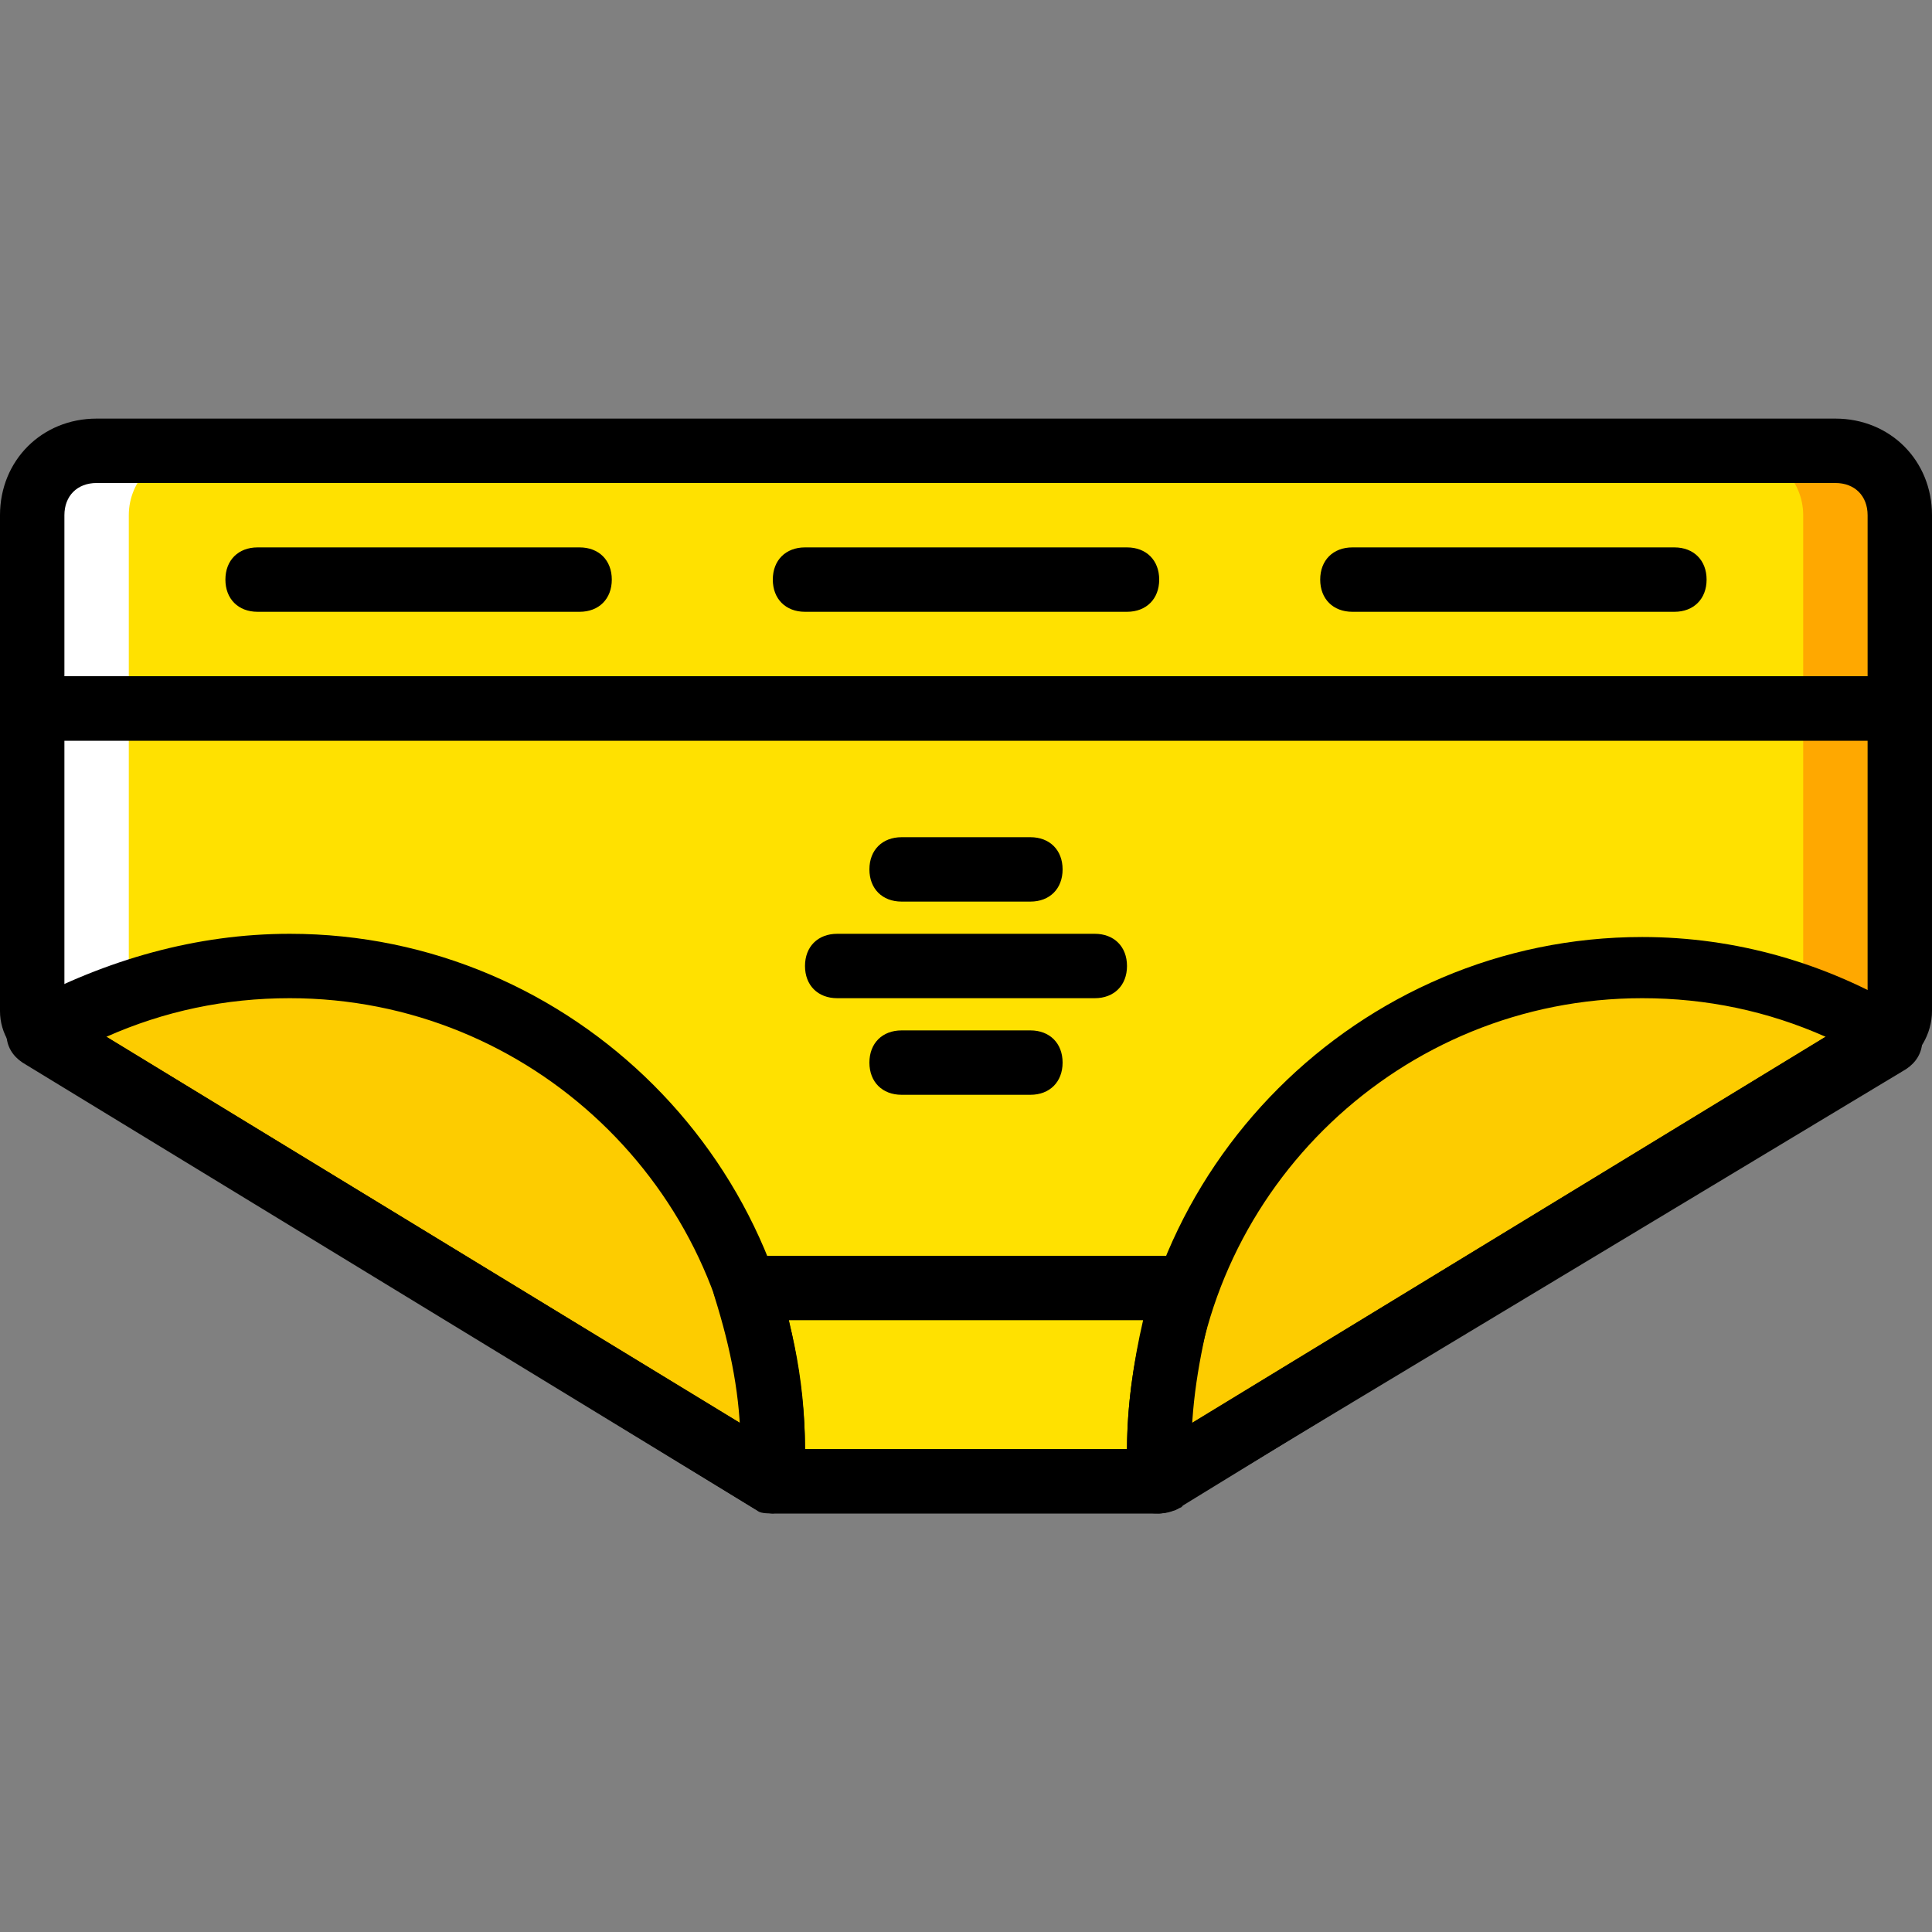 <?xml version="1.0" encoding="iso-8859-1"?>
<!-- Uploaded to: SVG Repo, www.svgrepo.com, Generator: SVG Repo Mixer Tools -->
<svg height="800px" width="800px" version="1.1" id="Layer_1" xmlns="http://www.w3.org/2000/svg" xmlns:xlink="http://www.w3.org/1999/xlink" 
	 viewBox="0 0 512 512" xml:space="preserve">
<rect x="0" y="0" width="512" height="512" fill="#808080" stroke="none"/>
<g transform="translate(1 1)">
	<g>
		<path style="fill:#FFE100;" d="M502.467,186.733H7.533v-51.2c0-9.387,7.68-17.067,17.067-17.067h460.8
			c9.387,0,17.067,7.68,17.067,17.067L502.467,186.733L502.467,186.733z"/>
		<path style="fill:#FFE100;" d="M498.2,274.627l-192,116.907H203.8l-192-116.907c-2.56-1.707-4.267-4.267-4.267-7.68v-80.213
			h494.933v80.213C502.467,270.359,500.76,272.92,498.2,274.627"/>
	</g>
	<g>
		<path style="fill:#FFA800;" d="M485.4,118.467h-25.6c9.387,0,17.067,7.68,17.067,17.067v51.2h25.6v-51.2
			C502.467,126.147,494.787,118.467,485.4,118.467"/>
		<path style="fill:#FFA800;" d="M498.2,274.627c2.56-1.707,4.267-4.267,4.267-7.68v-80.213h-25.6v80.213
			c0,2.56-1.707,5.973-4.267,7.68H498.2z"/>
	</g>
	<g>
		<path style="fill:#FFFFFF;" d="M24.6,118.467h25.6c-9.387,0-17.067,7.68-17.067,17.067v51.2h-25.6v-51.2
			C7.533,126.147,15.213,118.467,24.6,118.467"/>
		<path style="fill:#FFFFFF;" d="M11.8,274.627c-2.56-1.707-4.267-4.267-4.267-7.68v-80.213h25.6v80.213
			c0,2.56,1.707,5.973,4.267,7.68H11.8z"/>
	</g>
	<path style="fill:#FFE100;" d="M306.2,391.533c0-2.56,0-5.973,0-8.533c0-15.36,2.56-29.013,7.68-42.667H196.12
		c5.12,13.653,7.68,27.307,7.68,42.667c0,2.56,0,5.973,0,8.533H306.2z"/>
	<g>
		<path style="fill:#FDCC00;" d="M10.093,273.773L203.8,391.533c0-2.56,0-5.12,0-8.533c0-70.827-57.173-128-128-128
			C51.907,255,28.867,261.827,10.093,273.773"/>
		<path style="fill:#FDCC00;" d="M499.907,273.773L306.2,391.533c0-2.56,0-5.12,0-8.533c0-70.827,57.173-128,128-128
			C458.093,255,481.133,261.827,499.907,273.773"/>
	</g>
	<path d="M502.467,195.267H7.533c-5.12,0-8.533-3.413-8.533-8.533v-51.2c0-14.507,11.093-25.6,25.6-25.6h460.8
		c14.507,0,25.6,11.093,25.6,25.6v51.2C511,191.853,507.587,195.267,502.467,195.267z M16.067,178.2h477.867v-42.667
		c0-5.12-3.413-8.533-8.533-8.533H24.6c-5.12,0-8.533,3.413-8.533,8.533C16.067,135.533,16.067,178.2,16.067,178.2z"/>
	<path d="M306.2,400.066H203.8c-1.707,0-3.413-0.853-4.267-0.853l-192-117.76C2.413,278.04-1,272.92-1,266.947v-80.213
		c0-5.12,3.413-8.533,8.533-8.533h494.933c5.12,0,8.533,3.413,8.533,8.533v80.213c0,5.973-3.413,11.947-8.533,14.507l-192,117.76
		C309.613,399.213,307.907,400.066,306.2,400.066z M206.36,383h97.28l190.293-116.053v-71.68H16.067v71.68L206.36,383z"/>
	<path d="M203.8,400.066c-1.707,0-3.413,0-4.267-0.853L4.973,280.6c-2.56-1.707-4.267-4.267-4.267-7.68s1.707-5.973,4.267-7.68
		c22.187-11.947,46.08-18.773,70.827-18.773c75.093,0,136.533,61.44,136.533,136.533c0,2.56,0,5.12,0,6.827v1.707
		c0,2.56-1.707,5.973-4.267,6.827C206.36,399.213,204.653,400.066,203.8,400.066z M27.16,273.773l168.107,102.4
		C191.853,313.88,139.8,263.533,75.8,263.533C58.733,263.533,42.52,266.947,27.16,273.773z"/>
	<path d="M306.2,400.066c-1.707,0-2.56,0-4.267-0.853c-2.56-1.707-4.267-4.267-4.267-6.827v-1.707c0-2.56,0-4.267,0-6.827
		c0-75.093,61.44-136.533,136.533-136.533c24.747,0,48.64,6.827,69.973,19.627c2.56,1.707,4.267,4.267,4.267,7.68
		s-1.707,5.973-4.267,7.68L311.32,398.359C309.613,399.213,307.907,400.066,306.2,400.066z M434.2,263.533
		c-64,0-116.053,50.347-119.467,112.64l168.107-102.4C467.48,266.947,451.267,263.533,434.2,263.533z"/>
	<path d="M306.2,400.066H203.8c-2.56,0-4.267-0.853-5.973-2.56c-1.707-1.707-2.56-4.267-2.56-5.973s0-3.413,0-5.12V383
		c0-13.653-2.56-26.453-6.827-40.107c-0.853-2.56-0.853-5.12,0.853-7.68c1.707-2.56,4.267-3.413,6.827-3.413h116.907
		c2.56,0,5.12,1.707,6.827,3.413s1.707,5.12,0.853,7.68c-3.413,13.653-5.973,26.453-5.973,40.107v3.413c0,1.707,0,3.413,0,5.12
		c0,2.56-0.853,4.267-2.56,6.827C310.467,399.213,308.76,400.066,306.2,400.066z M212.333,383h85.333
		c0-11.093,1.707-23.04,4.267-34.133h-93.867C210.627,359.96,212.333,371.907,212.333,383z"/>
	<path d="M152.6,161.133H67.267c-5.12,0-8.533-3.413-8.533-8.533s3.413-8.533,8.533-8.533H152.6c5.12,0,8.533,3.413,8.533,8.533
		S157.72,161.133,152.6,161.133z"/>
	<path d="M297.667,161.133h-85.333c-5.12,0-8.533-3.413-8.533-8.533s3.413-8.533,8.533-8.533h85.333c5.12,0,8.533,3.413,8.533,8.533
		S302.787,161.133,297.667,161.133z"/>
	<path d="M442.733,161.133H357.4c-5.12,0-8.533-3.413-8.533-8.533s3.413-8.533,8.533-8.533h85.333c5.12,0,8.533,3.413,8.533,8.533
		S447.853,161.133,442.733,161.133z"/>
	<path d="M289.133,263.533h-68.267c-5.12,0-8.533-3.413-8.533-8.533s3.413-8.533,8.533-8.533h68.267c5.12,0,8.533,3.413,8.533,8.533
		S294.253,263.533,289.133,263.533z"/>
	<path d="M272.067,237.933h-34.133c-5.12,0-8.533-3.413-8.533-8.533c0-5.12,3.413-8.533,8.533-8.533h34.133
		c5.12,0,8.533,3.413,8.533,8.533C280.6,234.52,277.187,237.933,272.067,237.933z"/>
	<path d="M272.067,289.133h-34.133c-5.12,0-8.533-3.413-8.533-8.533s3.413-8.533,8.533-8.533h34.133c5.12,0,8.533,3.413,8.533,8.533
		C280.6,285.72,277.187,289.133,272.067,289.133z"/>
</g>
</svg>